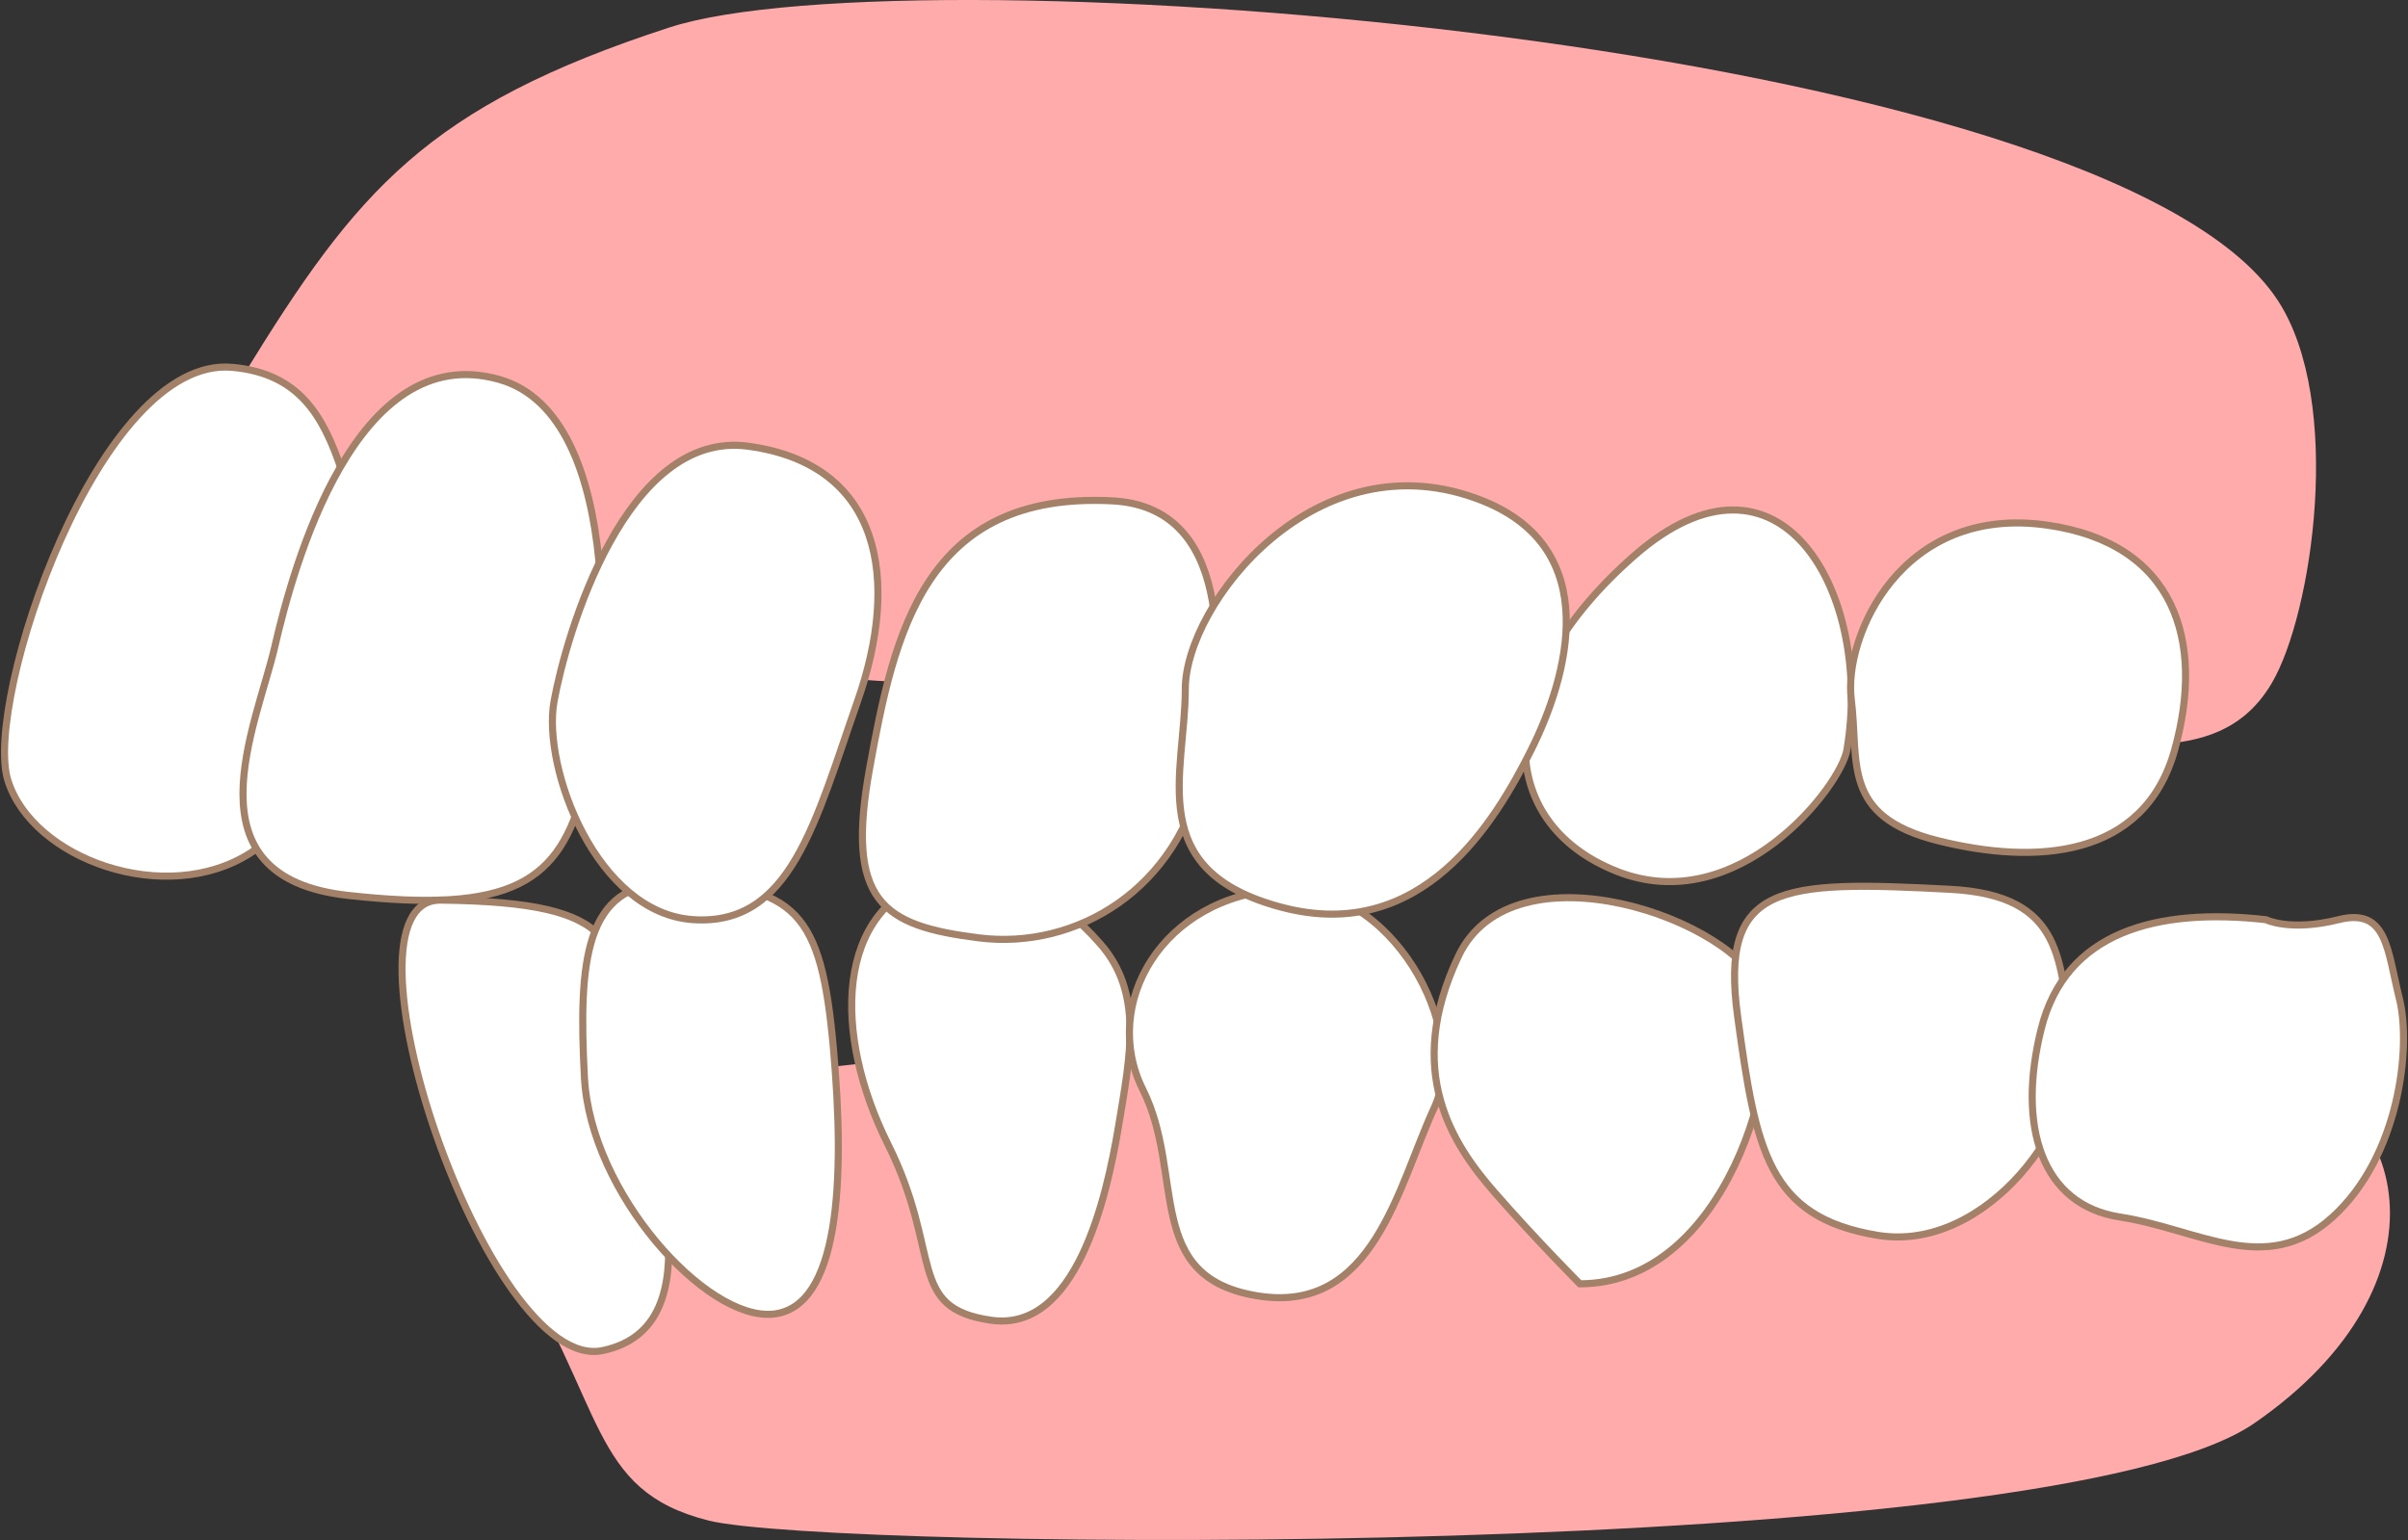 <svg xmlns="http://www.w3.org/2000/svg" xmlns:xlink="http://www.w3.org/1999/xlink" width="170" height="108.731" viewBox="0 0 170 108.731">
  <rect x="0" y="0" width="170" height="108.731" fill="#333333" stroke="none"/>
  <defs>
    <clipPath id="clip-path">
      <rect id="長方形_882" data-name="長方形 882" width="170" height="108.731" fill="none"/>
    </clipPath>
  </defs>
  <g id="img-pedodontics-02" transform="translate(0)">
    <g id="グループ_3175" data-name="グループ 3175" transform="translate(0)" clip-path="url(#clip-path)">
      <path id="パス_21014" data-name="パス 21014" d="M59.193,26.366c7.937-12.9,12.856-18.855,30-24.426S190.75,2.8,202.748,21.224c4.669,7.17,2.425,22.152-.428,27-4.48,7.606-14.505,3.1-32.568,2.572-29.568-.857-74.134-2.143-92.132-5.571S52.337,37.508,59.193,26.366" transform="translate(-41.932 -0.001)" fill="#ffabab"/>
      <path id="パス_21015" data-name="パス 21015" d="M137.386,296.579c7.155,11.142,5.814,17.141,14.311,19.283s94.806,3,109.117-6.856,11.18-23.569,0-25.711-100.173-3-112.247,3-11.18,10.284-11.18,10.284" transform="translate(-101.683 -208.506)" fill="#ffabab"/>
      <path id="パス_21016" data-name="パス 21016" d="M17.314,99.774c-9.447-.859-17.569,23.569-15.855,29.14s11.142,9,17.141,5.142,7.714-23.14,6.428-27-3-6.856-7.713-7.285" transform="translate(-0.909 -73.837)" fill="#fff"/>
      <path id="パス_21017" data-name="パス 21017" d="M17.314,99.774c-9.447-.859-17.569,23.569-15.855,29.14s11.142,9,17.141,5.142,7.714-23.14,6.428-27S22.028,100.2,17.314,99.774Z" transform="translate(-0.909 -73.837)" fill="none" stroke="#a38168" stroke-miterlimit="10" stroke-width="0.5"/>
      <path id="パス_21018" data-name="パス 21018" d="M84.136,102.146C73.943,99.234,69.566,115.43,68.281,121s-6.428,16.284,5.142,17.569,15-.857,16.712-7.714,3-26.14-6-28.711" transform="translate(-48.877 -75.352)" fill="#fff"/>
      <path id="パス_21019" data-name="パス 21019" d="M84.136,102.146C73.943,99.234,69.566,115.43,68.281,121s-6.428,16.284,5.142,17.569,15-.857,16.712-7.714S93.135,104.717,84.136,102.146Z" transform="translate(-48.877 -75.352)" fill="none" stroke="#a38168" stroke-miterlimit="10" stroke-width="0.5"/>
      <path id="パス_21020" data-name="パス 21020" d="M437.182,155.526c1.849-11.1-4.714-22.712-15-13.713s-9.856,18.855-1.286,22.283,15.855-6,16.284-8.57" transform="translate(-306.791 -102.592)" fill="#fff"/>
      <path id="パス_21021" data-name="パス 21021" d="M437.182,155.526c1.849-11.1-4.714-22.712-15-13.713s-9.856,18.855-1.286,22.283S436.754,158.1,437.182,155.526Z" transform="translate(-306.791 -102.592)" fill="none" stroke="#a38168" stroke-miterlimit="10" stroke-width="0.5"/>
      <path id="パス_21022" data-name="パス 21022" d="M516.772,142.279c-10.322-1.475-14.389,7.894-13.836,12.3s-.733,8.266,6.123,9.98,14.57,1.286,16.712-6.428,0-14.57-9-15.855" transform="translate(-372.24 -105.201)" fill="#fff"/>
      <path id="パス_21023" data-name="パス 21023" d="M516.772,142.279c-10.322-1.475-14.389,7.894-13.836,12.3s-.733,8.266,6.123,9.98,14.57,1.286,16.712-6.428S525.771,143.565,516.772,142.279Z" transform="translate(-372.24 -105.201)" fill="none" stroke="#a38168" stroke-miterlimit="10" stroke-width="0.5"/>
      <path id="パス_21024" data-name="パス 21024" d="M111.987,244.626c13.143.155,12.282,3.094,13.568,10.379s6,19.712-2.143,21.426-19.422-31.9-11.425-31.805" transform="translate(-80.868 -181.074)" fill="#fff"/>
      <path id="パス_21025" data-name="パス 21025" d="M111.987,244.626c13.143.155,12.282,3.094,13.568,10.379s6,19.712-2.143,21.426S103.99,244.532,111.987,244.626Z" transform="translate(-80.868 -181.074)" fill="none" stroke="#a38168" stroke-miterlimit="10" stroke-width="0.5"/>
      <path id="パス_21026" data-name="パス 21026" d="M164.468,240.042c9.04,0,10.713,2.143,11.57,11.57s.428,18.426-4.285,18.855-12.856-8.57-13.284-16.712,0-13.713,6-13.713" transform="translate(-117.209 -177.681)" fill="#fff"/>
      <path id="パス_21027" data-name="パス 21027" d="M164.468,240.042c9.04,0,10.713,2.143,11.57,11.57s.428,18.426-4.285,18.855-12.856-8.57-13.284-16.712S158.468,240.042,164.468,240.042Z" transform="translate(-117.209 -177.681)" fill="none" stroke="#a38168" stroke-miterlimit="10" stroke-width="0.5"/>
      <path id="パス_21028" data-name="パス 21028" d="M237.428,237.433c-7.262,2.178-7.285,11.142-3.428,18.855s1.286,11.57,7.285,12.427,8.142-8.571,9-13.713S252,245.575,249,242.147s-7.285-6-11.57-4.714" transform="translate(-171.315 -175.5)" fill="#fff"/>
      <path id="パス_21029" data-name="パス 21029" d="M237.428,237.433c-7.262,2.178-7.285,11.142-3.428,18.855s1.286,11.57,7.285,12.427,8.142-8.571,9-13.713S252,245.575,249,242.147,241.713,236.148,237.428,237.433Z" transform="translate(-171.315 -175.5)" fill="none" stroke="#a38168" stroke-miterlimit="10" stroke-width="0.5"/>
      <path id="パス_21030" data-name="パス 21030" d="M317.715,241.654c-8.525.474-12.856,8.142-9.856,14.141s0,13.284,8.142,14.57,9.856-7.713,12.427-13.284-3-15.855-10.713-15.427" transform="translate(-227.176 -178.864)" fill="#fff"/>
      <path id="パス_21031" data-name="パス 21031" d="M317.715,241.654c-8.525.474-12.856,8.142-9.856,14.141s0,13.284,8.142,14.57,9.856-7.713,12.427-13.284S325.428,241.226,317.715,241.654Z" transform="translate(-227.176 -178.864)" fill="none" stroke="#a38168" stroke-miterlimit="10" stroke-width="0.5"/>
      <path id="パス_21032" data-name="パス 21032" d="M400.014,271.23c10.284,0,14.57-15.427,12.856-20.569s-17.569-10.713-21.426-2.571-.429,13.284,2.571,16.712,6,6.428,6,6.428" transform="translate(-288.478 -180.586)" fill="#fff"/>
      <path id="パス_21033" data-name="パス 21033" d="M400.014,271.23c10.284,0,14.57-15.427,12.856-20.569s-17.569-10.713-21.426-2.571-.429,13.284,2.571,16.712S400.014,271.23,400.014,271.23Z" transform="translate(-288.478 -180.586)" fill="none" stroke="#a38168" stroke-miterlimit="10" stroke-width="0.5"/>
      <path id="パス_21034" data-name="パス 21034" d="M486.58,241.084c-12.051-.634-16.284-.428-15,9s2.143,14.141,9.856,15.427,14.57-8.142,13.713-13.713-.429-10.285-8.571-10.713" transform="translate(-348.904 -178.294)" fill="#fff"/>
      <path id="パス_21035" data-name="パス 21035" d="M486.58,241.084c-12.051-.634-16.284-.428-15,9s2.143,14.141,9.856,15.427,14.57-8.142,13.713-13.713S494.722,241.513,486.58,241.084Z" transform="translate(-348.904 -178.294)" fill="none" stroke="#a38168" stroke-miterlimit="10" stroke-width="0.5"/>
      <path id="パス_21036" data-name="パス 21036" d="M568.728,249.359c-7.713-.857-14.141.857-15.855,7.713s0,12.427,5.571,13.284,10.285,4.285,15,0,5.571-12,4.714-15.427-.857-6.428-4.285-5.571-5.142,0-5.142,0" transform="translate(-408.768 -184.426)" fill="#fff"/>
      <path id="パス_21037" data-name="パス 21037" d="M568.728,249.359c-7.713-.857-14.141.857-15.855,7.713s0,12.427,5.571,13.284,10.285,4.285,15,0,5.571-12,4.714-15.427-.857-6.428-4.285-5.571S568.728,249.359,568.728,249.359Z" transform="translate(-408.768 -184.426)" fill="none" stroke="#a38168" stroke-miterlimit="10" stroke-width="0.5"/>
      <path id="パス_21038" data-name="パス 21038" d="M163.942,121.085c-8.66-1.181-12.856,13.284-13.713,18s3,15,9.856,15.427,8.57-6.856,11.57-15.427,1.714-16.712-7.714-18" transform="translate(-111.113 -89.578)" fill="#fff"/>
      <path id="パス_21039" data-name="パス 21039" d="M163.942,121.085c-8.66-1.181-12.856,13.284-13.713,18s3,15,9.856,15.427,8.57-6.856,11.57-15.427S173.369,122.371,163.942,121.085Z" transform="translate(-111.113 -89.578)" fill="none" stroke="#a38168" stroke-miterlimit="10" stroke-width="0.5"/>
      <path id="パス_21040" data-name="パス 21040" d="M252.014,136.028c-13.293-.7-15.427,9.427-17.141,18.855s.857,11.142,7.714,12,14.141-3.428,15.855-12,1.714-18.426-6.428-18.855" transform="translate(-173.474 -100.664)" fill="#fff"/>
      <path id="パス_21041" data-name="パス 21041" d="M252.014,136.028c-13.293-.7-15.427,9.427-17.141,18.855s.857,11.142,7.714,12,14.141-3.428,15.855-12S260.156,136.457,252.014,136.028Z" transform="translate(-173.474 -100.664)" fill="none" stroke="#a38168" stroke-miterlimit="10" stroke-width="0.5"/>
      <path id="パス_21042" data-name="パス 21042" d="M341.885,133.1c-11.7-4.681-21,7.285-21,13.284s-3,12.856,6.856,15.427,15-6,17.569-11.142,5.142-14.141-3.428-17.569" transform="translate(-237.205 -97.738)" fill="#fff"/>
      <path id="パス_21043" data-name="パス 21043" d="M341.885,133.1c-11.7-4.681-21,7.285-21,13.284s-3,12.856,6.856,15.427,15-6,17.569-11.142S350.455,136.53,341.885,133.1Z" transform="translate(-237.205 -97.738)" fill="none" stroke="#a38168" stroke-miterlimit="10" stroke-width="0.5"/>
    </g>
  </g>
</svg>
